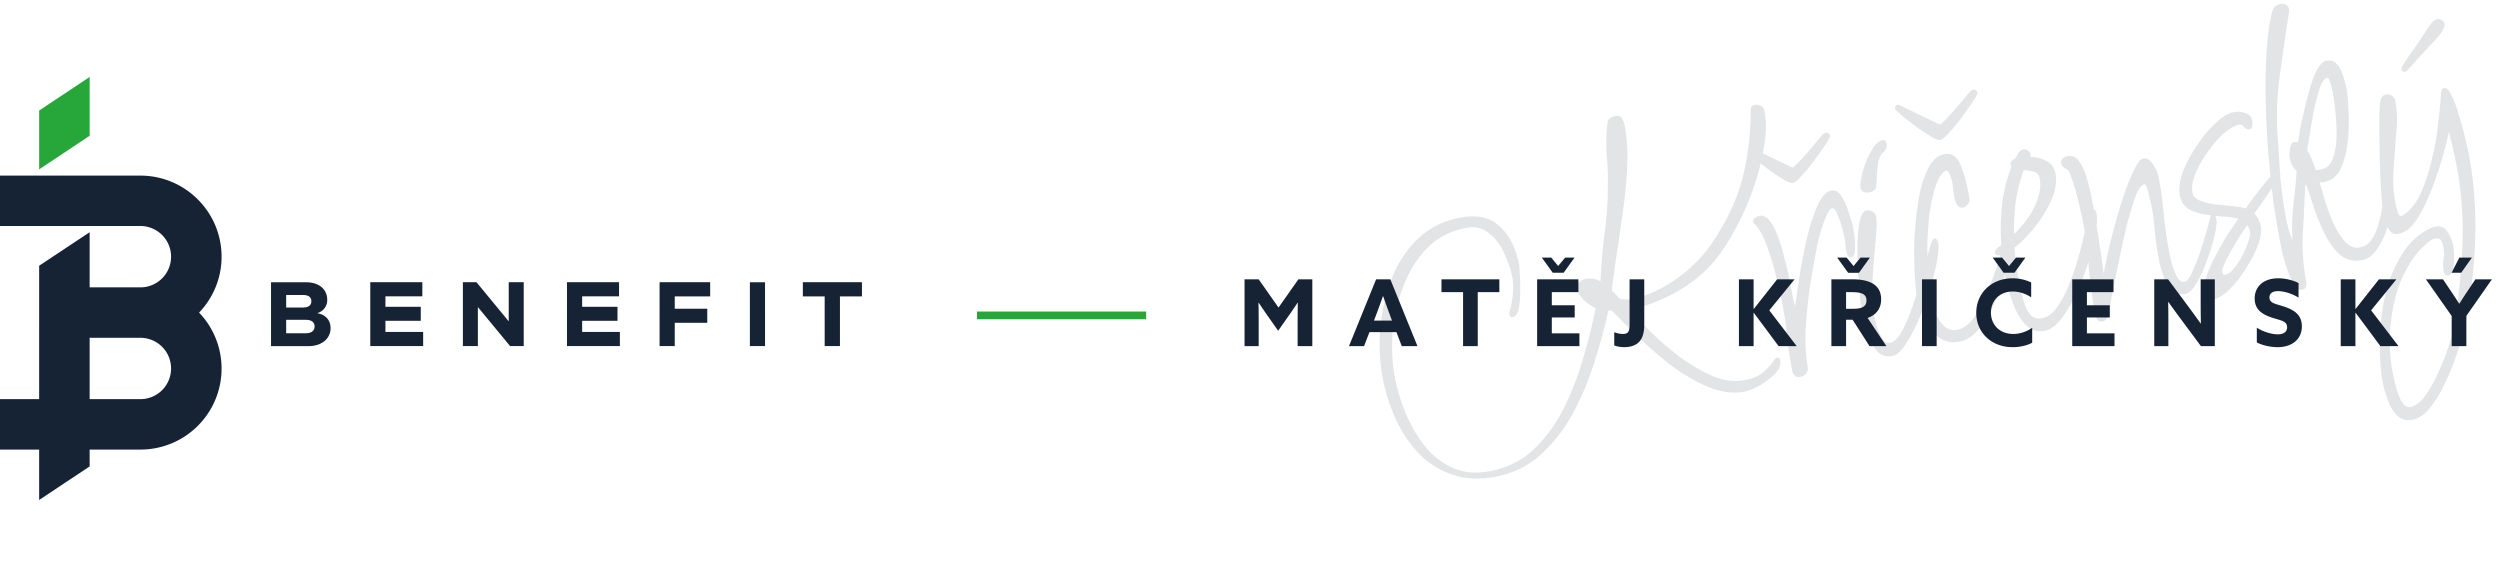 <svg xmlns="http://www.w3.org/2000/svg" width="325" height="75" fill="none"><g clip-path="url(#a)"><path fill="#E2E4E6" d="M194.494 61.955c-2.126.412-4.026.324-5.699-.265a10.609 10.609 0 0 1-4.354-2.75c-1.193-1.252-2.18-2.715-2.961-4.39a23.485 23.485 0 0 1-1.724-5.37c-.369-1.906-.485-3.975-.347-6.207.175-2.24.635-4.382 1.379-6.427.775-2.09 1.895-3.866 3.361-5.328 1.495-1.507 3.361-2.477 5.597-2.91 2.272-.44 4.02-.056 5.242 1.152 1.253 1.165 2.081 2.792 2.486 4.881.042.22.076.689.101 1.406.061.711.079 1.487.052 2.329a9.734 9.734 0 0 1-.211 2.151c-.15.6-.409.935-.775 1.006-.22.043-.358-.083-.415-.376-.021-.11.035-.406.17-.889a11.57 11.57 0 0 0 .275-1.82 7.03 7.03 0 0 0-.075-2.154c-.185-.953-.533-1.97-1.047-3.049-.476-1.086-1.141-1.965-1.994-2.637-.815-.678-1.828-.9-3.038-.666-2.016.39-3.705 1.288-5.068 2.693-1.327 1.397-2.351 3.079-3.073 5.044a21.88 21.88 0 0 0-1.344 6.021c-.13 2.079-.028 3.98.306 5.702.291 1.503.761 3.047 1.41 4.633a18.128 18.128 0 0 0 2.478 4.254 9.727 9.727 0 0 0 3.629 2.834c1.417.638 3.06.776 4.929.414 2.236-.433 4.138-1.41 5.707-2.93 1.569-1.521 2.872-3.333 3.91-5.435a39.727 39.727 0 0 0 2.489-6.585c.666-2.259 1.176-4.335 1.532-6.23-.46-.214-.941-.54-1.444-.974-.509-.472-.814-.965-.913-1.478-.071-.366.004-.666.225-.899.221-.233.496-.381.826-.445.66-.128 1.307-.025 1.942.308l.025-.461c.108-1.998.281-3.952.519-5.862.275-1.916.412-3.863.409-5.84a33.915 33.915 0 0 0-.139-4.251c-.1-1.502-.066-2.896.103-4.184.023-.27.12-.46.289-.57.198-.152.408-.25.628-.292.513-.1.834-.01.964.27.167.271.286.59.357.957.284 1.466.395 3.118.332 4.956a55.664 55.664 0 0 1-.496 5.685c-.268 1.954-.543 3.87-.826 5.75a106.012 106.012 0 0 0-.678 5.037l1.004 1.06c.482.136.998.15 1.548.043 1.283-.248 2.563-.705 3.841-1.371a19.495 19.495 0 0 0 3.618-2.526c1.104-.974 2.029-1.99 2.775-3.047 1.965-2.815 3.326-5.607 4.082-8.377.786-2.814 1.178-5.894 1.177-9.24.002-.381.168-.603.498-.667.293-.057.568-.015.823.126.255.14.411.357.468.65.263 1.356.25 2.861-.038 4.514a31.663 31.663 0 0 1-1.239 5.088 37.041 37.041 0 0 1-2.029 4.842c-.771 1.519-1.544 2.828-2.319 3.929-1.374 1.94-3.134 3.554-5.279 4.844-2.11 1.283-4.319 2.148-6.628 2.596.742.883 1.698 1.895 2.87 3.037a38.028 38.028 0 0 0 3.824 3.252c1.414 1.02 2.826 1.83 4.236 2.432 1.439.558 2.781.716 4.027.474.99-.191 1.764-.512 2.324-.963.588-.494 1.016-.938 1.282-1.332.266-.394.454-.601.564-.623.256-.05.409.054.459.31.114.587-.113 1.183-.681 1.787a10.09 10.09 0 0 1-2.041 1.536c-.757.413-1.392.669-1.905.768-1.466.284-3.024.092-4.675-.578-1.614-.676-3.219-1.6-4.815-2.775a55.986 55.986 0 0 1-4.381-3.771 426.072 426.072 0 0 1-3.395-3.393l-.461-.025c-.415 1.982-.988 4.128-1.72 6.437a37.528 37.528 0 0 1-2.754 6.693c-1.111 2.117-2.506 3.946-4.185 5.488-1.642 1.535-3.617 2.526-5.926 2.973Zm42.829-44.686c.22-.042.384.02.493.19.108.169.104.34-.014.516-.193.38-.515.879-.965 1.499a38.17 38.17 0 0 1-1.396 1.924 22.03 22.03 0 0 1-1.393 1.639c-.443.466-.774.72-.994.763-.183.035-.552-.102-1.106-.413a54.3 54.3 0 0 1-1.827-1.187 83.475 83.475 0 0 0-1.738-1.317c-.503-.435-.827-.734-.972-.896-.125-.052-.197-.133-.219-.243-.028-.146.021-.289.146-.427.125-.139.315-.137.571.003 1.007.49 2.015.98 3.022 1.468 1.008.49 1.719.827 2.136 1.013.294-.247.677-.626 1.149-1.135.471-.51.954-1.06 1.449-1.65.494-.59.91-1.089 1.25-1.497.162-.145.298-.229.408-.25ZM233.999 49a.745.745 0 0 1-.658-.157 1.045 1.045 0 0 1-.348-.617 54.515 54.515 0 0 1-.644-4.21 42.105 42.105 0 0 0-.6-4.276 68.95 68.95 0 0 0-.781-3.443 31.475 31.475 0 0 0-1.194-4.103c-.453-1.358-.988-2.357-1.607-2.998a.649.649 0 0 0-.142-.143.491.491 0 0 1-.097-.21c-.043-.22.039-.387.244-.503.199-.153.372-.243.518-.272.513-.099.973.116 1.38.646.407.53.772 1.238 1.096 2.126a24 24 0 0 1 .829 2.806c.258.938.465 1.811.621 2.617l.309 1.595.202 1.044c.101.323.186.668.257 1.034.048-.541.152-1.379.312-2.513a80.89 80.89 0 0 1 .638-3.774c.258-1.419.566-2.772.926-4.058.388-1.33.802-2.437 1.239-3.32.474-.89.986-1.389 1.536-1.495.549-.107 1.02.163 1.411.81a8.96 8.96 0 0 1 .932 2.158c.266.785.438 1.38.516 1.783.05.256.117.7.201 1.33.077.593.091 1.16.044 1.702-.01.535-.181.834-.51.898-.294.057-.504-.245-.632-.905a5.911 5.911 0 0 1-.105-.835 4.528 4.528 0 0 0-.062-.615 29.63 29.63 0 0 0-.3-1.254 11.389 11.389 0 0 0-.658-1.926c-.231-.602-.456-.882-.676-.839-.22.043-.452.316-.697.82-.215.46-.43 1.014-.647 1.665a34.87 34.87 0 0 0-.505 1.809c-.121.556-.196.95-.227 1.185a134.816 134.816 0 0 0-.865 4.959 66.57 66.57 0 0 0-.528 5.52c-.069 1.801.041 3.453.332 4.956-.157.563-.51.897-1.06 1.004Zm9.055-24c-.256.05-.505.041-.746-.026a.7.7 0 0 1-.447-.541c-.057-.293-.014-.758.129-1.394a11.7 11.7 0 0 1 .628-2.061 9.875 9.875 0 0 1 .955-1.84c.392-.531.77-.833 1.137-.904.293-.057.475.098.546.465.085.44-.085.834-.512 1.183-.258.24-.447.638-.568 1.193a21.43 21.43 0 0 0-.186 1.69 11.545 11.545 0 0 1-.074 1.384c-.025.461-.312.745-.862.851Zm2.979 21.27c-.843.163-1.534-.064-2.072-.683-.545-.655-.961-1.43-1.249-2.325-.294-.931-.498-1.69-.612-2.277-.071-.366-.166-1.051-.284-2.055a346.24 346.24 0 0 1-.254-3.373 95.014 95.014 0 0 1-.098-3.746c.03-1.223.135-2.25.315-3.084.181-.834.455-1.286.821-1.357.294-.057.568-.015.823.126a.9.9 0 0 1 .469.65c.085.44.091 1.162.019 2.164a112.081 112.081 0 0 1-.306 3.425 109.502 109.502 0 0 0-.221 3.864c-.023 1.26.062 2.384.254 3.374.049.256.153.693.31 1.309.194.609.436 1.17.726 1.684.282.478.625.678 1.029.6.549-.107 1.076-.627 1.58-1.561.503-.934.971-2.052 1.404-3.352a70.32 70.32 0 0 0 1.232-3.947c.352-1.323.652-2.426.899-3.31.247-.885.444-1.342.59-1.37.184-.036.308.016.373.156a.691.691 0 0 1 .184.364c.092.476.04 1.285-.157 2.426a34.443 34.443 0 0 1-.935 3.717 43.725 43.725 0 0 1-1.462 3.934c-.557 1.249-1.131 2.31-1.722 3.186-.591.875-1.143 1.362-1.656 1.461Zm10.454-34.595c.22-.042.384.021.493.19.109.17.104.341-.014.516-.193.38-.514.88-.965 1.499a38.711 38.711 0 0 1-1.395 1.924 22.025 22.025 0 0 1-1.394 1.64c-.442.465-.773.72-.993.762-.184.035-.552-.102-1.107-.413a53.989 53.989 0 0 1-1.827-1.186 83.827 83.827 0 0 0-1.738-1.318c-.503-.435-.827-.734-.972-.896-.124-.052-.197-.133-.218-.243-.029-.146.02-.289.145-.427.125-.138.316-.137.571.004l3.022 1.468c1.008.49 1.72.827 2.136 1.012.294-.247.677-.625 1.149-1.135s.955-1.06 1.449-1.65c.494-.59.911-1.089 1.25-1.497.162-.145.298-.228.408-.25Zm-1.704 32.73c-1.1.212-2.032.013-2.797-.6-.772-.649-1.386-1.462-1.842-2.438-.462-1.013-.775-1.941-.938-2.784-.121-.624-.217-1.613-.289-2.968a51.916 51.916 0 0 1-.038-4.613c.091-1.69.265-3.34.524-4.95.259-1.609.663-2.96 1.211-4.056.541-1.131 1.252-1.782 2.132-1.953.623-.12 1.127.03 1.513.449.385.42.685.989.901 1.708.245.675.434 1.36.569 2.057l.32 1.65c.035.183-.054.409-.268.678-.185.226-.368.357-.552.392-.366.072-.636-.047-.81-.356a3.52 3.52 0 0 1-.378-1.067 10.167 10.167 0 0 1-.158-1.11 8.927 8.927 0 0 0-.105-.836c-.035-.183-.129-.47-.28-.858-.159-.426-.348-.617-.568-.575-.544.334-.98 1.026-1.308 2.079-.336 1.015-.6 2.207-.791 3.575a45.594 45.594 0 0 0-.278 4.161c.006 1.406.028 2.695.064 3.866.067 1.128.153 1.967.26 2.517.099.513.282 1.162.548 1.947a6.604 6.604 0 0 0 1.174 1.94c.524.545 1.134.75 1.831.616.769-.15 1.471-.647 2.106-1.492.628-.882 1.187-1.922 1.678-3.12a38.29 38.29 0 0 0 1.361-3.572c.374-1.213.676-2.203.908-2.97.261-.812.465-1.232.612-1.26.183-.036.311.035.383.21.072.177.101.324.085.44l-.012.231c-.064.85-.268 1.954-.614 3.313a31.334 31.334 0 0 1-1.409 4.21c-.602 1.409-1.312 2.649-2.131 3.72-.79 1.028-1.661 1.634-2.614 1.818Zm11.025-1.394c-.99.191-1.844-.1-2.565-.873-.683-.78-1.237-1.775-1.662-2.986a25.958 25.958 0 0 1-.967-3.52l-.266-1.375c-.048-.447-.083-.82-.103-1.12l-.165.031c-.44.085-.691-.037-.755-.367a.904.904 0 0 1 .299-.514c.192-.19.376-.32.552-.392a28.33 28.33 0 0 1 .086-5.15c.187-1.786.589-3.442 1.206-4.968l-.064-.33c-.071-.367.106-.63.532-.788.147-.218.292-.456.432-.711.171-.3.384-.474.641-.523a.726.726 0 0 1 .734.257c.226.184.29.419.193.704a4.485 4.485 0 0 1 2.04.518c.664.29 1.075.837 1.231 1.643.206 1.063.016 2.241-.571 3.533a15.83 15.83 0 0 1-2.218 3.567c-.893 1.086-1.736 1.934-2.531 2.544.061.9.161 1.813.302 2.736l.511 2.64c.085.44.21.985.375 1.638.201.645.479 1.2.835 1.663.393.457.919.621 1.579.493.696-.134 1.314-.577 1.853-1.328.576-.758 1.083-1.674 1.521-2.748.468-1.117.874-2.26 1.218-3.43.344-1.17.625-2.27.844-3.3.219-1.032.37-1.821.454-2.37.038-.197.097-.38.179-.548a.55.55 0 0 1 .442-.37c.293-.058.475.097.546.464.113.586.075 1.468-.115 2.646-.198 1.141-.524 2.402-.979 3.783a28.352 28.352 0 0 1-1.562 4.01c-.586 1.293-1.23 2.387-1.931 3.283-.701.897-1.418 1.416-2.151 1.558Zm-3.976-12.578a13.987 13.987 0 0 0 1.77-2.054 9.77 9.77 0 0 0 1.323-2.595c.313-.935.388-1.824.225-2.667-.086-.44-.366-.709-.841-.807-.483-.135-.892-.188-1.229-.161a19.76 19.76 0 0 0-1.035 4.08 28.344 28.344 0 0 0-.213 4.204Zm11.529 11.343a.746.746 0 0 1-.658-.158 1.615 1.615 0 0 1-.303-.683 58.808 58.808 0 0 1-.863-6.221 51.972 51.972 0 0 0-.818-6.287c-.043-.22-.143-.638-.3-1.254a21.558 21.558 0 0 0-.514-2.068 15.432 15.432 0 0 0-.614-1.991c-.194-.61-.379-.973-.554-1.091a4.19 4.19 0 0 1-.514-.3.906.906 0 0 1-.272-.518.553.553 0 0 1 .179-.548c.192-.189.398-.305.618-.347.623-.121 1.119.087 1.489.624.4.493.715 1.135.944 1.927.266.786.47 1.545.612 2.278.668 3.445 1.228 6.93 1.683 10.454.068-.431.223-1.203.464-2.314.241-1.112.549-2.369.924-3.772a69.506 69.506 0 0 1 1.211-4.057c.462-1.344.912-2.458 1.349-3.341.43-.92.829-1.416 1.195-1.487.513-.099.944.16 1.291.777.378.574.605 1.062.683 1.465a47.47 47.47 0 0 1 .705 5.111c.18 1.715.437 3.433.77 5.156.043.22.143.638.3 1.254.187.572.407 1.119.66 1.64.283.478.607.681.974.61.293-.057.614-.461.963-1.213a29.27 29.27 0 0 0 1.037-2.597c.336-1.015.627-1.965.874-2.85a50.45 50.45 0 0 0 .495-1.864l.067-.241c.015-.117.06-.183.133-.197.183-.035.322.09.415.376.086.25.137.41.151.484.071.367-.007 1.047-.232 2.042a25.845 25.845 0 0 1-.975 3.211c-.388 1.14-.841 2.14-1.359 3.002-.481.853-.978 1.33-1.491 1.43-.733.141-1.34-.046-1.82-.561a5.85 5.85 0 0 1-1.043-1.851c-.259-.749-.438-1.38-.537-1.893a40.79 40.79 0 0 1-.538-3.66 30.812 30.812 0 0 0-.483-3.672c-.021-.11-.093-.38-.215-.814-.085-.44-.185-.857-.299-1.253-.115-.396-.246-.58-.392-.552-.367.071-.755.622-1.164 1.651-.372 1.023-.753 2.295-1.143 3.815a171.818 171.818 0 0 0-1.028 4.706 274.068 274.068 0 0 0-.883 4.277c-.213 1.259-.372 2.107-.477 2.546-.045.16-.126.328-.245.503-.081.168-.232.273-.452.316Zm14.401-2.846c-.66.128-1.053-.138-1.181-.798-.121-.623-.036-1.362.255-2.217a19.8 19.8 0 0 1 1.236-2.749 32.748 32.748 0 0 1 1.532-2.692l1.374-2.035c-.563-.157-1.247-.253-2.052-.287a79.8 79.8 0 0 1-2.392-.278c-.79-.151-1.484-.397-2.082-.738-.569-.384-.928-.96-1.077-1.73-.156-.807-.041-1.78.347-2.92.424-1.147 1.021-2.289 1.789-3.426.761-1.175 1.577-2.169 2.446-2.984.861-.851 1.677-1.351 2.447-1.5a2.74 2.74 0 0 1 1.449.118c.519.128.832.467.938 1.016.029.147.031.356.007.626-.023.271-.127.424-.31.46-.257.05-.501-.036-.734-.257-.204-.265-.415-.376-.635-.334-.623.121-1.325.523-2.105 1.207-.744.676-1.441 1.495-2.091 2.458a14 14 0 0 0-1.566 2.813c-.35.942-.461 1.743-.333 2.403.085.44.416.775.993 1.006a7.68 7.68 0 0 0 1.974.473c.776.078 1.533.16 2.272.244.732.049 1.284.151 1.657.307.148-.219.402-.572.764-1.06a74.04 74.04 0 0 1 1.229-1.608c.458-.582.874-1.082 1.25-1.497.413-.422.711-.65.894-.686.147-.028.234.03.263.177.035.184-.088.53-.369 1.041a13.78 13.78 0 0 1-1.009 1.565l-1.109 1.64c-.361.489-.616.842-.764 1.061.437.486.715 1.04.836 1.664.12.623-.005 1.446-.378 2.468-.379.986-.905 2.001-1.578 3.044a14.2 14.2 0 0 1-2.103 2.689c-.766.757-1.461 1.195-2.084 1.316Zm1.546-3.208c.33-.064.68-.322 1.048-.774a8.276 8.276 0 0 0 1.109-1.64 12.81 12.81 0 0 0 .791-1.808c.223-.613.303-1.085.239-1.415-.071-.367-.198-.627-.38-.782l-.842 1.247a82.567 82.567 0 0 0-1.121 1.87c-.37.643-.688 1.256-.955 1.84-.238.54-.332.939-.282 1.196.042.22.173.308.393.266Zm9.966 1.948c-.367.071-.717-.165-1.05-.709-.326-.507-.623-1.153-.889-1.938a27.67 27.67 0 0 1-.678-2.322l-.34-1.76a94.134 94.134 0 0 1-.826-5.144 245.939 245.939 0 0 1-.642-6.264 125.824 125.824 0 0 1-.311-6.614 74.063 74.063 0 0 1 .114-6.182c.122-1.925.348-3.604.679-5.037.136-.673.515-1.07 1.138-1.19.257-.05.491-.02.703.092.211.111.346.313.402.606.015.074.018.187.009.34a2.2 2.2 0 0 1-.056.297 447.056 447.056 0 0 0-1.147 7.923 38.78 38.78 0 0 0-.29 7.927c.114 1.766.235 3.567.362 5.406a53.82 53.82 0 0 0 .758 5.386c.093.477.203.95.332 1.419.122.433.284.877.486 1.332a26.03 26.03 0 0 1 .094-4.524 69.76 69.76 0 0 0 .444-4.479c-.458-.405-.759-.974-.901-1.707-.071-.367-.046-.828.075-1.384.113-.592.451-.81 1.014-.653.053-.314.137-.863.252-1.645.151-.79.343-1.664.576-2.622.225-.994.477-1.956.753-2.884.277-.928.582-1.71.915-2.344.37-.642.738-.999 1.105-1.07.623-.12 1.105.014 1.447.404.342.39.61.89.804 1.499.187.572.323 1.078.408 1.518.135.696.231 1.685.289 2.967a22.458 22.458 0 0 1-.09 3.953c-.118 1.354-.418 2.553-.9 3.597-.453 1-1.174 1.596-2.164 1.788-.256.05-.462.07-.615.062.172.5.391 1.236.656 2.212a34.23 34.23 0 0 0 1.091 2.983c.463 1.013.985 1.843 1.567 2.491.581.648 1.22.905 1.917.77a2.371 2.371 0 0 0 1.566-1.045 6.353 6.353 0 0 0 .902-2.114c.225-.804.394-1.598.509-2.38.151-.79.291-1.445.418-1.964.121-.555.291-.855.511-.897.147-.029.256.045.328.221.065.14.105.247.119.32.114.586.098 1.388-.048 2.405-.152.98-.411 2-.776 3.06a10.05 10.05 0 0 1-1.357 2.715c-.539.75-1.156 1.193-1.853 1.328-1.099.213-2.057-.02-2.873-.698-.779-.686-1.451-1.602-2.015-2.747a26.214 26.214 0 0 1-1.407-3.435 149.894 149.894 0 0 0-.96-2.895l-.154.087c-.086 2.108-.19 4.22-.313 6.335a26.262 26.262 0 0 0 .456 6.186c.043.22.027.432-.047.637-.075.205-.24.332-.497.381Zm2.501-15.657c.733-.142 1.245-.64 1.535-1.495.291-.855.44-1.853.447-2.995 0-1.18-.063-2.289-.188-3.33a37.08 37.08 0 0 0-.348-2.385c-.022-.11-.1-.418-.236-.924-.143-.543-.307-.796-.49-.76-.33.063-.64.523-.931 1.378a24.755 24.755 0 0 0-.787 3.004 110.572 110.572 0 0 0-.535 3.127l-.319 1.887c.268.404.485.838.651 1.3l.475 1.277c.117.015.231.012.341-.01l.385-.074Zm11.939 32.54c-.88.17-1.582-.017-2.106-.562-.516-.508-.911-1.173-1.185-1.995-.309-.815-.525-1.534-.645-2.157-.291-1.502-.423-3.264-.396-5.285a27.778 27.778 0 0 1 .662-6.003c.452-1.99 1.169-3.782 2.153-5.38.976-1.634 2.268-2.816 3.876-3.545.103-.058.264-.109.484-.151.733-.142 1.27.077 1.611.658.377.573.622 1.153.736 1.74.043.22.084.63.124 1.23a6.233 6.233 0 0 1-.109 1.79c-.084.548-.291.855-.621.918-.147.029-.289-.02-.428-.145a.69.69 0 0 1-.184-.363 4.642 4.642 0 0 1-.023-1.593 4.642 4.642 0 0 0-.023-1.593c-.079-.403-.194-.704-.346-.902-.116-.206-.394-.267-.834-.181-.293.056-.679.321-1.158.794-.486.437-.821.768-1.006.994-1.106 1.355-1.961 2.927-2.565 4.718a24.48 24.48 0 0 0-1.034 5.562c-.085 1.917.04 3.738.373 5.46.064.33.186.858.364 1.584a8.92 8.92 0 0 0 .724 1.97c.348.617.76.88 1.236.788.66-.128 1.304-.633 1.931-1.515.628-.882 1.206-1.926 1.733-3.13a28.862 28.862 0 0 0 1.328-3.452c.358-1.096.59-1.959.697-2.588.563-3.57.91-7.078 1.041-10.526.131-3.448-.148-6.95-.836-10.505a51.698 51.698 0 0 0-.953-4.036c-.106.63-.306 1.466-.598 2.511a41.72 41.72 0 0 1-1.019 3.278 28.803 28.803 0 0 1-1.339 3.396c-.475 1.081-1.019 2.004-1.631 2.77-.583.72-1.222 1.149-1.919 1.283-.44.086-.801-.015-1.085-.303a4.324 4.324 0 0 1-.619-1.135c-.129-.47-.222-.85-.279-1.144-.078-.403-.154-1.091-.229-2.066a96.576 96.576 0 0 1-.188-3.329 125.903 125.903 0 0 1-.098-3.745 337.528 337.528 0 0 1-.024-3.361c.029-1.032.077-1.764.146-2.196.098-.475.33-.748.696-.82.257-.049.513-.004.768.137.256.14.412.358.469.651.241 1.246.284 2.645.128 4.196a759.373 759.373 0 0 0-.347 4.688 16.635 16.635 0 0 0 .236 4.46c.021.11.1.418.236.924.136.506.277.745.424.716.073-.014.132-.006.176.024.036-.008.069-.033.099-.077.919-.558 1.689-1.487 2.312-2.786.616-1.336 1.109-2.82 1.477-4.45.406-1.638.686-3.232.842-4.784.193-1.558.31-2.816.353-3.775.008-.154.034-.311.079-.472.045-.161.159-.26.343-.295.33-.064.664.29 1.004 1.06.369.728.696 1.634.982 2.72.316 1.041.581 2.017.795 2.926.207.872.329 1.4.364 1.584a50.171 50.171 0 0 1 .862 11.811 62.255 62.255 0 0 1-1.544 11.764c-.165.717-.457 1.667-.874 2.85a26.837 26.837 0 0 1-1.472 3.594c-.556 1.248-1.204 2.324-1.941 3.228-.701.896-1.437 1.419-2.206 1.568Zm-1.054-45.2c-.036.007-.117-.016-.241-.068-.124-.052-.19-.096-.197-.133a.826.826 0 0 1 .069-.526c.112-.212.344-.58.699-1.105.391-.533.809-1.127 1.252-1.783.48-.663.89-1.294 1.231-1.893.207-.306.417-.594.631-.863.251-.277.504-.44.761-.49a.746.746 0 0 1 .472.08c.248.104.393.266.436.486.099.513-.374 1.308-1.42 2.385a212.47 212.47 0 0 0-3.439 3.746c-.132.102-.217.157-.254.164Z"/><g clip-path="url(#b)"><path fill="#152335" d="M40.897 42.451c0-.556-.39-.874-1.151-.874h-2.544v1.744h2.526c.762 0 1.164-.319 1.164-.877m-3.69-4.093v1.625h2.207c.701 0 1.068-.296 1.068-.817 0-.521-.367-.808-1.08-.808h-2.195Zm5.775 4.3c0 1.34-1.116 2.348-2.887 2.348h-4.856v-8.305h4.56c1.71 0 2.746.934 2.746 2.285a1.745 1.745 0 0 1-1.316 1.73c1.09.19 1.748.89 1.748 1.932m12.038.511v1.837h-6.873V36.69h6.766v1.837h-4.796v1.354H54.7v1.824h-4.593v1.446h4.903Zm13.073-6.461v8.298h-1.77l-4.19-5.072v5.072h-1.947V36.69h1.767l4.192 5.085V36.69h1.948Zm12.5 6.461v1.837h-6.876V36.69h6.769v1.837h-4.797v1.354h4.594v1.824H75.68v1.446h4.904Zm7.133-4.622v1.61h4.227v1.825h-4.227v3.024h-1.97V36.69h6.576v1.84h-4.606Zm11.738-1.839h-1.97v8.298h1.97V36.69Zm12.599 1.839h-2.861v6.459h-1.985V38.53h-2.836v-1.84h7.682v1.84ZM18.246 51.89h-6.592v-7.976h6.592a3.991 3.991 0 0 1 3.994 3.988 3.991 3.991 0 0 1-3.994 3.988Zm10.56-18.519c-.005-5.82-4.73-10.537-10.56-10.542H0v6.552h18.246a3.991 3.991 0 0 1 3.994 3.988 3.991 3.991 0 0 1-3.994 3.988h-6.592v-7.168l-6.563 4.356V51.89H0v6.555h5.09V65l6.564-4.369v-2.186h6.592a10.549 10.549 0 0 0 9.708-6.387 10.517 10.517 0 0 0-2.074-11.421 10.493 10.493 0 0 0 2.926-7.266Z"/><path fill="#27A739" d="M5.09 14.37v7.646l6.566-4.37V10L5.09 14.37Z"/></g><path fill="#152335" d="m166.16 42.996-1.26-1.788a85.438 85.438 0 0 1-1.272-1.86l-.024.012c.012.624.024 1.44.024 2.16V45h-1.836v-8.688h1.836l2.58 3.672 2.58-3.672h1.812V45h-1.908v-3.48c0-.72.012-1.536.024-2.16l-.024-.012c-.408.612-.84 1.248-1.272 1.86l-1.26 1.788ZM175.367 45l3.528-8.688h1.848L184.271 45h-2.04l-.696-1.824h-3.504L177.323 45h-1.956Zm3.6-4.248-.348.924h2.34l-.36-.972c-.252-.684-.564-1.548-.792-2.208h-.024c-.228.66-.54 1.524-.816 2.256ZM190.2 45v-7.02h-2.808v-1.668h7.524v1.668h-2.808V45H190.2Zm9.627 0v-8.688h5.364v1.668h-3.456v1.704h2.976v1.584h-2.976v2.064h3.588V45h-5.496Zm4.86-11.508-1.416 1.968h-1.416l-1.416-1.968h1.224l.9 1.092.9-1.092h1.224Zm7.158 8.688v-5.868h1.908v5.832c0 1.116-.216 1.752-.576 2.196-.48.588-1.26.792-2.04.792-.528 0-.984-.108-1.284-.228v-1.716a3.42 3.42 0 0 0 1.104.228c.72 0 .888-.324.888-1.236ZM226.06 45v-8.688h1.908v3.84l.024.012 3.036-3.852h2.268l-3.288 4.032L233.572 45h-2.352l-3.228-4.344-.024.012V45h-1.908Zm12.022 0v-8.688h2.724c1.98 0 3.744.54 3.744 2.616 0 1.116-.612 2.028-1.764 2.4L245.234 45h-2.196l-2.196-3.432h-.852V45h-1.908Zm1.908-4.86h.96c1.08 0 1.692-.276 1.692-1.08 0-.756-.504-1.08-1.92-1.08h-.732v2.16Zm3.096-6.648-1.416 1.968h-1.416l-1.416-1.968h1.224l.9 1.092.9-1.092h1.224ZM249.858 45v-8.688h1.908V45h-1.908Zm7.056-4.332c0-2.52 1.932-4.488 4.728-4.488a5.57 5.57 0 0 1 2.412.54v1.932c-.636-.432-1.512-.756-2.4-.756-1.68 0-2.832 1.176-2.832 2.748 0 1.548 1.116 2.772 2.904 2.772.9 0 1.74-.312 2.46-.804v1.944c-.744.396-1.68.576-2.544.576-2.796 0-4.728-1.932-4.728-4.464Zm6.384-7.176-1.416 1.968h-1.416l-1.416-1.968h1.224l.9 1.092.9-1.092h1.224ZM269.39 45v-8.688h5.364v1.668h-3.456v1.704h2.976v1.584h-2.976v2.064h3.588V45h-5.496Zm16.735 0-2.604-3.504a132.22 132.22 0 0 1-1.632-2.244l-.024.012c.012.828.024 1.668.024 2.508V45h-1.836v-8.688h1.8l2.604 3.504a132.22 132.22 0 0 1 1.632 2.244l.024-.012c-.012-.828-.024-1.668-.024-2.508v-3.228h1.836V45h-1.8Zm7.261-.48V42.6c.936.6 2.04.864 2.724.864.696 0 1.212-.276 1.212-.924 0-.804-.816-.876-1.932-1.236-1.2-.396-2.28-.984-2.28-2.496 0-1.62 1.224-2.628 3.048-2.628.852 0 1.896.216 2.652.624v1.884c-.924-.576-1.992-.84-2.664-.84-.648 0-1.116.24-1.116.816 0 .768.804.828 1.848 1.176 1.308.432 2.364 1.044 2.364 2.58 0 1.692-1.284 2.712-3.156 2.712-.864 0-1.908-.216-2.7-.612Zm10.91.48v-8.688h1.908v3.84l.024.012 3.036-3.852h2.268l-3.288 4.032L311.808 45h-2.352l-3.228-4.344-.024.012V45h-1.908Zm14.422 0v-3.924l-3.348-4.764h2.22l1.056 1.572c.336.492.708 1.068 1.044 1.596h.024c.336-.528.684-1.068 1.044-1.608l1.044-1.56h2.148l-3.324 4.752V45h-1.908Zm2.628-11.508-1.392 1.968h-1.248l1.008-1.968h1.632Z"/><path stroke="#27A739" d="M127 41h22"/></g><defs><clipPath id="a"><path fill="#fff" d="M0 0h325v75H0z"/></clipPath><clipPath id="b"><path fill="#fff" d="M0 10h112.052v55H0z"/></clipPath></defs></svg>